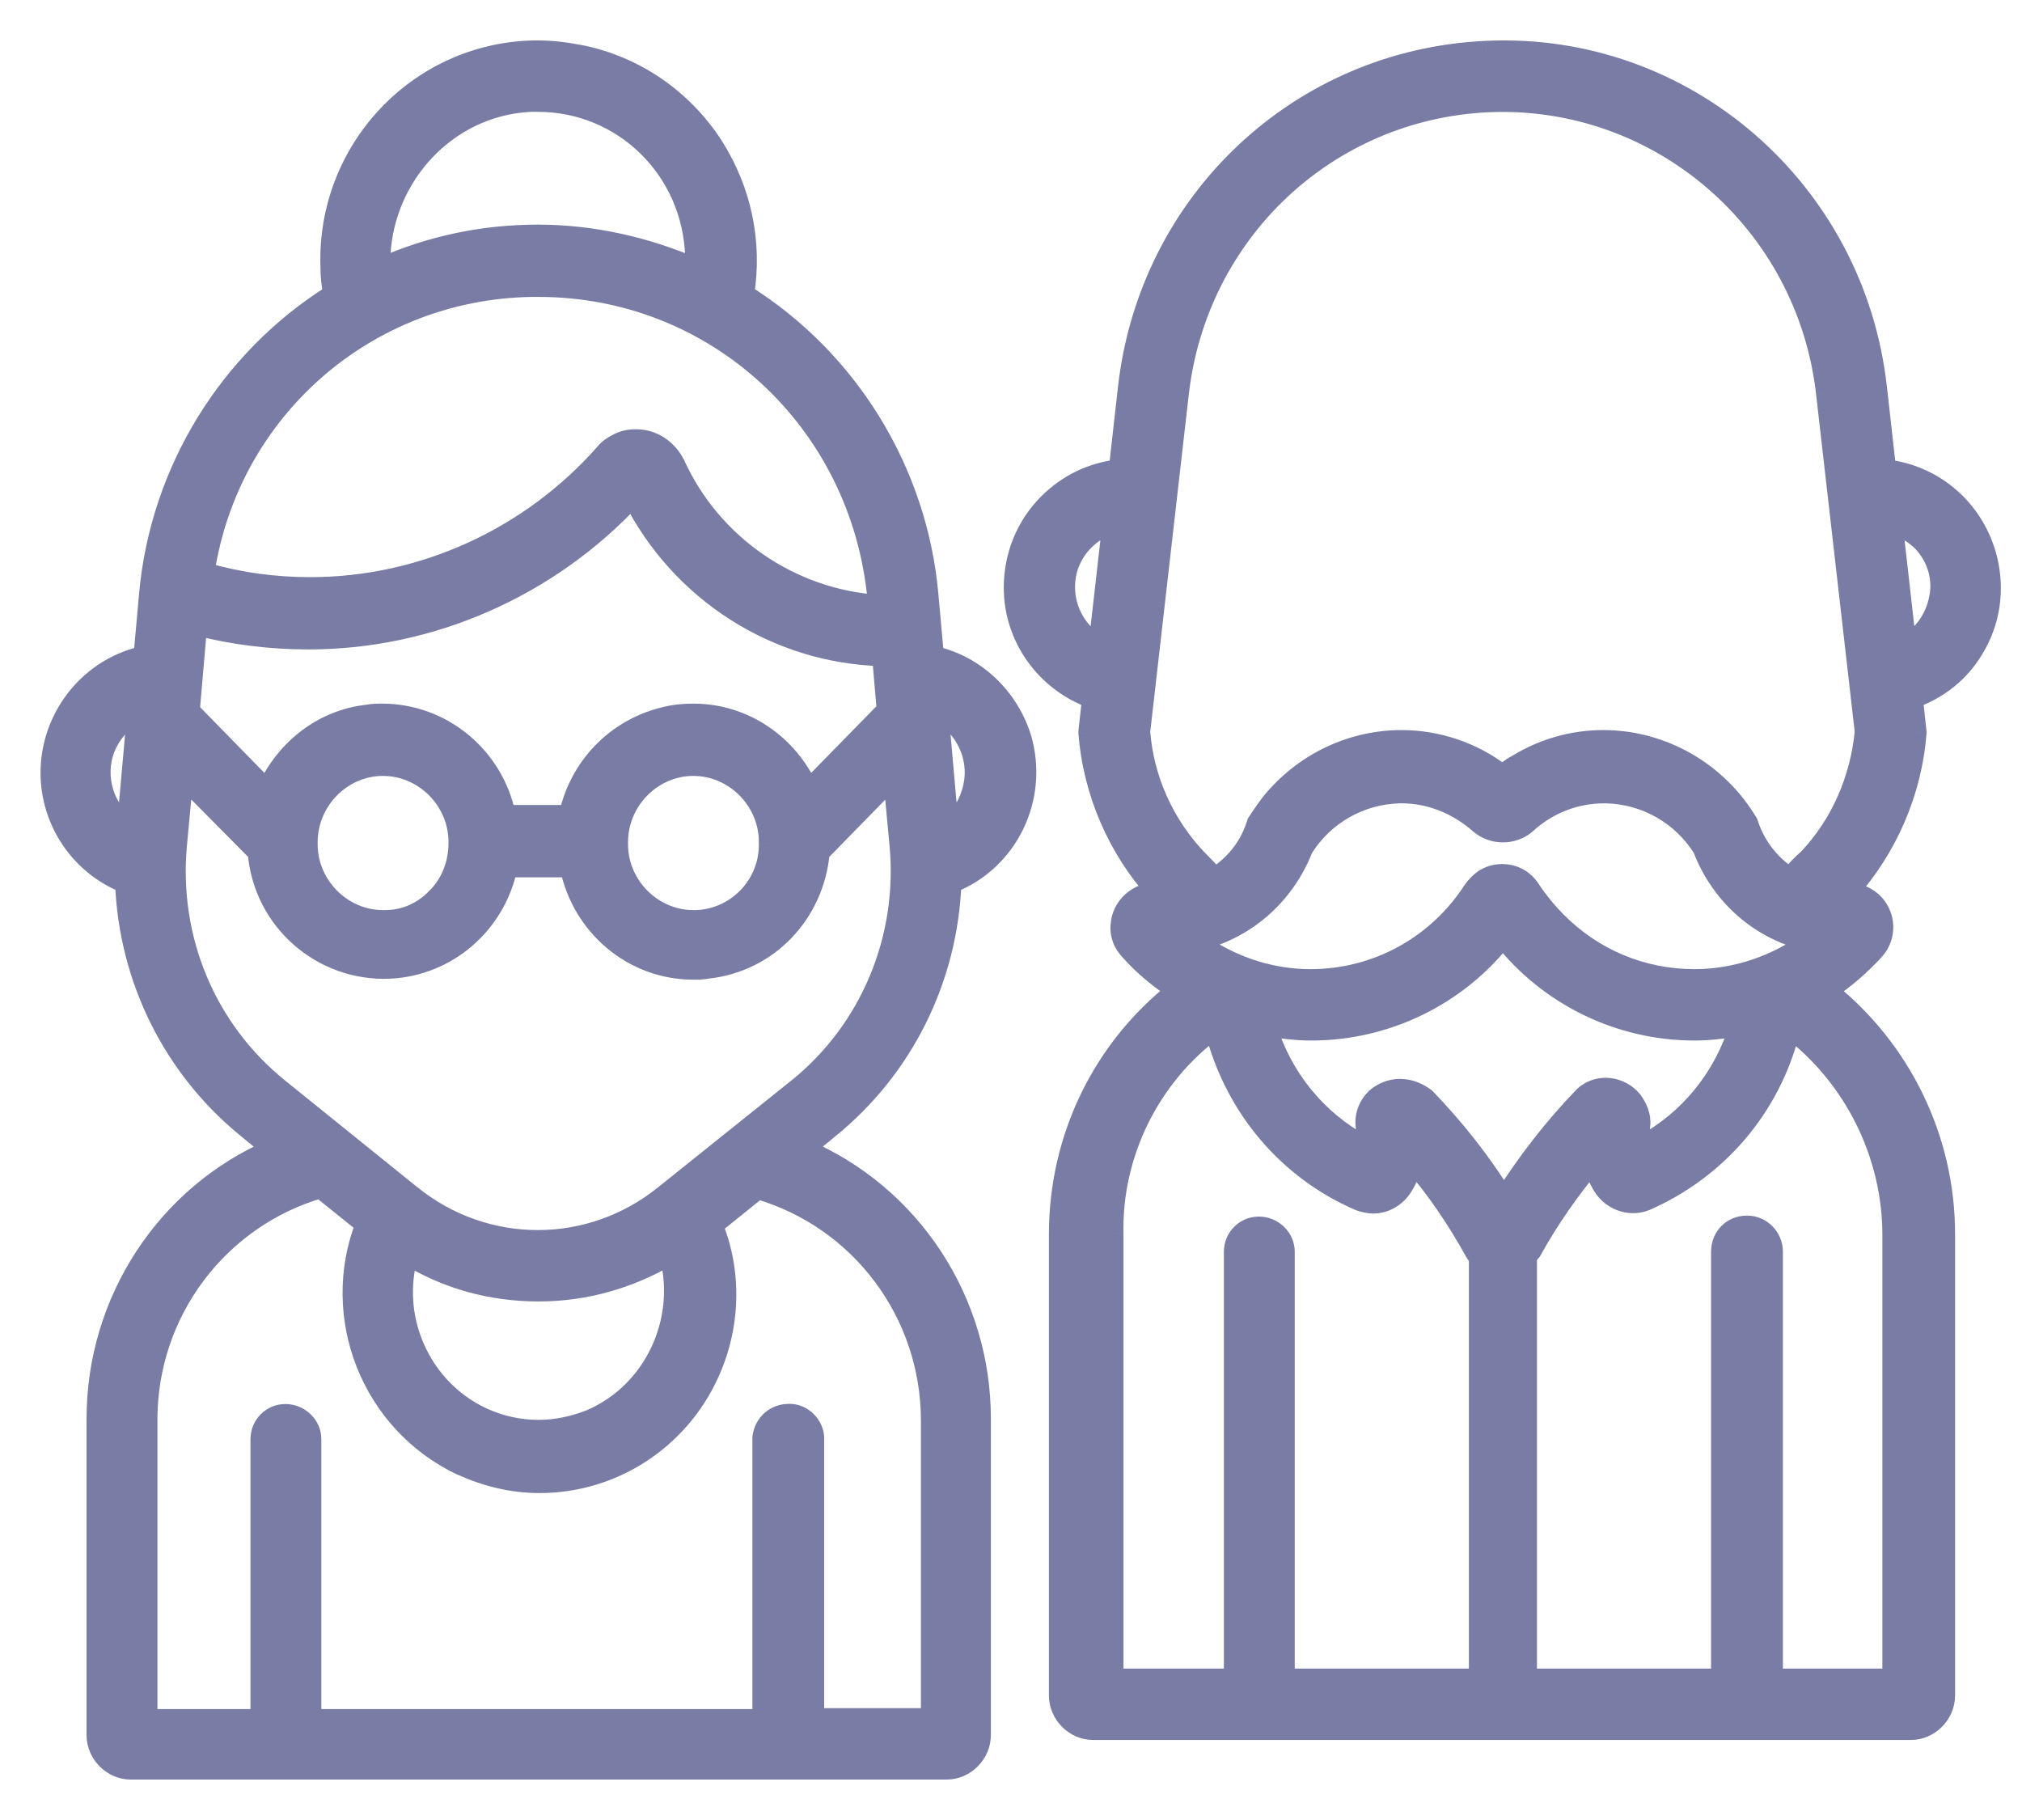 <svg width="40" height="36" viewBox="0 0 40 36" fill="none" xmlns="http://www.w3.org/2000/svg">
<path fill-rule="evenodd" clip-rule="evenodd" d="M14.72 5.82C16.778 7.108 18.145 9.316 18.363 11.763L18.473 12.977C19.293 13.161 19.948 13.787 20.203 14.596C20.55 15.774 19.948 17.025 18.819 17.466C18.746 19.361 17.872 21.128 16.396 22.324L15.904 22.728C18.017 23.63 19.402 25.727 19.402 28.064V34.319C19.402 34.687 19.092 35 18.728 35H2.586C2.221 35 1.912 34.687 1.912 34.319V28.064C1.912 25.727 3.296 23.63 5.392 22.728L4.9 22.324C3.424 21.128 2.549 19.361 2.477 17.466C1.693 17.154 1.128 16.436 1.019 15.572C0.873 14.357 1.675 13.235 2.841 12.977L2.95 11.763C3.169 9.316 4.535 7.108 6.594 5.82C6.558 5.636 6.539 5.452 6.539 5.268C6.466 2.969 8.27 1.055 10.547 1H10.657C10.93 1 11.203 1.037 11.495 1.092C12.57 1.313 13.499 1.957 14.1 2.877C14.665 3.76 14.884 4.79 14.72 5.82ZM2.713 14.1C2.422 14.247 2.203 14.486 2.076 14.799C1.857 15.369 2.058 15.995 2.513 16.344L2.713 14.1ZM16.104 33.988H18.382H18.418V28.101C18.418 25.966 17.015 24.108 14.993 23.52L14.1 24.237C14.483 25.175 14.446 26.242 14.027 27.162C13.426 28.487 12.114 29.333 10.675 29.333C10.129 29.333 9.618 29.205 9.126 28.984C7.341 28.137 6.521 26.04 7.232 24.219L6.339 23.501C4.317 24.09 2.914 25.948 2.914 28.082V34.007H5.155V28.469C5.155 28.193 5.373 27.972 5.647 27.972C5.92 27.972 6.157 28.193 6.157 28.469V34.007H15.084V28.45C15.102 28.193 15.303 27.99 15.558 27.972C15.831 27.935 16.086 28.156 16.104 28.432V28.45V33.988ZM10.657 28.285C11.003 28.285 11.349 28.211 11.677 28.082C12.934 27.549 13.59 26.132 13.244 24.826C12.46 25.286 11.586 25.543 10.657 25.543C9.728 25.543 8.853 25.304 8.07 24.826C7.906 25.415 7.942 26.04 8.179 26.61C8.598 27.622 9.564 28.285 10.657 28.285ZM10.639 24.531C11.55 24.531 12.424 24.219 13.135 23.648L15.776 21.532C17.216 20.373 17.963 18.57 17.799 16.731L17.671 15.369L16.214 16.859C16.104 18.074 15.193 19.03 13.991 19.159C13.9 19.177 13.809 19.177 13.718 19.177C12.515 19.177 11.513 18.313 11.276 17.154H10.037C9.801 18.276 8.853 19.104 7.705 19.159C6.357 19.214 5.209 18.202 5.1 16.859L3.624 15.369L3.497 16.731C3.333 18.589 4.08 20.373 5.519 21.532L8.143 23.648C8.853 24.219 9.728 24.531 10.639 24.531ZM10.547 2.012C10.42 2.012 10.274 2.03 10.147 2.049C8.58 2.306 7.469 3.741 7.523 5.305C8.507 4.864 9.564 4.643 10.639 4.643C11.713 4.643 12.77 4.882 13.754 5.305V5.066C13.699 3.355 12.333 2.012 10.639 2.012H10.547ZM10.657 5.673H10.511C7.25 5.728 4.535 8.102 4.043 11.322C4.736 11.524 5.428 11.616 6.139 11.616C8.361 11.616 10.493 10.641 11.969 8.966C12.041 8.874 12.133 8.819 12.242 8.764C12.351 8.709 12.46 8.691 12.588 8.691C12.916 8.691 13.207 8.893 13.353 9.187C14.082 10.788 15.649 11.855 17.38 11.965L17.361 11.855C17.033 8.323 14.155 5.673 10.657 5.673ZM17.452 12.977C15.357 12.922 13.463 11.708 12.515 9.831C10.857 11.616 8.525 12.646 6.102 12.646C5.355 12.646 4.608 12.554 3.898 12.37L3.752 14.063L5.282 15.627C5.647 14.817 6.394 14.228 7.286 14.136C7.377 14.118 7.469 14.118 7.56 14.118C8.744 14.118 9.764 14.964 10.001 16.123H11.258C11.458 15.185 12.169 14.431 13.116 14.192C13.317 14.136 13.517 14.118 13.718 14.118C14.72 14.118 15.594 14.725 15.995 15.627L17.544 14.044L17.452 12.977ZM7.541 15.148C6.74 15.167 6.084 15.847 6.084 16.657V16.731C6.102 17.54 6.776 18.202 7.578 18.202H7.614C8.015 18.202 8.379 18.037 8.653 17.742C8.926 17.466 9.072 17.08 9.072 16.675V16.62C9.054 15.811 8.379 15.148 7.578 15.148H7.541ZM13.681 15.148C12.88 15.167 12.224 15.847 12.224 16.657V16.731C12.242 17.54 12.916 18.202 13.718 18.202H13.754C14.574 18.184 15.23 17.503 15.211 16.675V16.62C15.193 15.811 14.519 15.148 13.718 15.148H13.681ZM18.764 16.344C19.019 16.16 19.183 15.884 19.256 15.553C19.384 14.946 19.074 14.357 18.564 14.081L18.764 16.344ZM37.31 9.287C38.276 9.398 39.078 10.097 39.314 11.072C39.46 11.679 39.369 12.305 39.041 12.838C38.768 13.298 38.349 13.63 37.839 13.813L37.912 14.476V14.494C37.821 15.672 37.329 16.794 36.545 17.659H36.582C36.746 17.659 36.91 17.732 37.037 17.843C37.31 18.1 37.329 18.523 37.074 18.799C36.8 19.094 36.49 19.37 36.144 19.59C37.602 20.75 38.476 22.516 38.476 24.411V33.536C38.476 33.904 38.167 34.217 37.802 34.217H21.624C21.26 34.217 20.95 33.904 20.95 33.536V24.411C20.95 22.516 21.806 20.75 23.282 19.59C22.954 19.37 22.626 19.112 22.353 18.799C22.225 18.671 22.152 18.487 22.171 18.303C22.189 17.935 22.517 17.64 22.881 17.659H22.899C22.116 16.794 21.624 15.672 21.533 14.494V14.476L21.606 13.813C20.695 13.482 20.057 12.618 20.057 11.624C20.057 10.998 20.294 10.41 20.731 9.968C21.114 9.582 21.606 9.343 22.134 9.287L22.316 7.668C22.735 3.97 25.723 1.174 29.403 1.008C33.32 0.824 36.691 3.75 37.128 7.668L37.31 9.287ZM37.438 10.355L37.711 12.765C38.094 12.544 38.349 12.139 38.385 11.661C38.404 11.311 38.276 10.98 38.039 10.723C37.875 10.557 37.657 10.428 37.438 10.355ZM27.217 21.725C27.345 21.614 27.509 21.541 27.691 21.541C27.891 21.541 28.055 21.614 28.201 21.725C28.784 22.332 29.312 22.994 29.75 23.712C30.205 22.994 30.715 22.332 31.298 21.725C31.426 21.578 31.626 21.504 31.826 21.522C32.009 21.541 32.173 21.633 32.282 21.762C32.391 21.909 32.464 22.074 32.446 22.258C32.428 22.405 32.446 22.534 32.482 22.663C33.411 22.166 34.104 21.32 34.414 20.29C34.122 20.345 33.812 20.382 33.521 20.382C32.045 20.382 30.642 19.701 29.731 18.542C28.82 19.701 27.418 20.382 25.942 20.382C25.65 20.382 25.341 20.345 25.049 20.29C25.359 21.32 26.051 22.166 26.98 22.663C27.017 22.534 27.035 22.387 27.017 22.258C26.998 22.056 27.071 21.872 27.217 21.725ZM24.029 20.382V20.345C22.753 21.283 21.988 22.81 22.025 24.411V33.205H24.411V24.76C24.411 24.484 24.63 24.264 24.903 24.264C25.177 24.264 25.413 24.484 25.413 24.76V33.205H29.258V24.852C29.221 24.834 29.185 24.779 29.167 24.742C28.82 24.116 28.42 23.528 27.964 22.994C27.91 23.16 27.837 23.325 27.745 23.473C27.618 23.675 27.399 23.804 27.163 23.804C27.09 23.804 27.017 23.785 26.944 23.767L26.889 23.748C25.486 23.141 24.448 21.927 24.047 20.418L24.029 20.382ZM35.069 33.205H37.438V24.429C37.438 22.829 36.673 21.302 35.416 20.345V20.382L35.397 20.418C35.015 21.909 33.976 23.123 32.555 23.748L32.501 23.767C32.209 23.859 31.881 23.73 31.717 23.473C31.626 23.325 31.553 23.16 31.499 22.994C31.043 23.546 30.642 24.116 30.296 24.742C30.278 24.76 30.264 24.779 30.251 24.797C30.237 24.816 30.223 24.834 30.205 24.852V33.205H34.049V24.76C34.049 24.466 34.268 24.245 34.559 24.245C34.851 24.245 35.069 24.484 35.069 24.76V33.205ZM30.788 18.229C31.517 18.965 32.482 19.37 33.521 19.37C34.341 19.37 35.142 19.094 35.798 18.615C34.851 18.413 34.049 17.732 33.685 16.776C33.266 16.113 32.555 15.709 31.772 15.69H31.735C31.152 15.69 30.606 15.911 30.187 16.297C29.932 16.518 29.531 16.518 29.276 16.297C28.839 15.911 28.292 15.69 27.727 15.69H27.691C26.907 15.709 26.197 16.113 25.778 16.776C25.413 17.714 24.63 18.395 23.665 18.615C23.692 18.634 23.724 18.657 23.756 18.68C23.787 18.703 23.819 18.726 23.847 18.744C24.466 19.149 25.195 19.37 25.924 19.37C27.235 19.37 28.438 18.707 29.148 17.604C29.203 17.53 29.276 17.456 29.349 17.401C29.458 17.328 29.586 17.291 29.713 17.291C29.95 17.291 30.15 17.401 30.278 17.604C30.424 17.824 30.606 18.045 30.788 18.229ZM36.126 7.779C35.744 4.394 32.828 1.873 29.44 2.02C26.252 2.167 23.683 4.596 23.318 7.779L22.553 14.476C22.626 15.414 23.027 16.297 23.665 16.978L23.665 16.978C23.792 17.107 23.919 17.235 24.029 17.364C24.411 17.125 24.703 16.776 24.849 16.334L24.867 16.279C24.976 16.113 25.085 15.948 25.213 15.8C25.851 15.065 26.762 14.641 27.727 14.641C28.438 14.641 29.148 14.881 29.713 15.322C29.745 15.301 29.775 15.279 29.805 15.258C29.877 15.207 29.945 15.159 30.023 15.12C30.533 14.807 31.116 14.641 31.717 14.641C32.883 14.641 33.976 15.267 34.578 16.279L34.596 16.334C34.742 16.757 35.033 17.125 35.416 17.364C35.525 17.217 35.653 17.088 35.78 16.978C36.418 16.297 36.8 15.414 36.891 14.476L36.126 7.779ZM21.733 12.765L22.006 10.355C21.587 10.483 21.241 10.815 21.114 11.256C20.95 11.863 21.223 12.47 21.733 12.765Z" fill="#797CA4"/>
<path d="M18.363 11.763L18.164 11.781L18.164 11.781L18.363 11.763ZM14.72 5.82L14.522 5.789L14.501 5.92L14.614 5.99L14.72 5.82ZM18.473 12.977L18.273 12.995L18.287 13.14L18.429 13.172L18.473 12.977ZM20.203 14.596L20.395 14.54L20.394 14.536L20.203 14.596ZM18.819 17.466L18.746 17.28L18.624 17.328L18.619 17.459L18.819 17.466ZM16.396 22.324L16.27 22.168L16.269 22.169L16.396 22.324ZM15.904 22.728L15.777 22.574L15.523 22.783L15.825 22.912L15.904 22.728ZM5.392 22.728L5.471 22.912L5.772 22.782L5.519 22.574L5.392 22.728ZM4.9 22.324L5.027 22.169L5.026 22.168L4.9 22.324ZM2.477 17.466L2.676 17.459L2.671 17.329L2.551 17.281L2.477 17.466ZM1.019 15.572L0.82 15.595L0.821 15.597L1.019 15.572ZM2.841 12.977L2.884 13.173L3.027 13.141L3.04 12.995L2.841 12.977ZM2.95 11.763L3.149 11.781L3.149 11.781L2.95 11.763ZM6.594 5.82L6.7 5.99L6.817 5.917L6.79 5.782L6.594 5.82ZM6.539 5.268H6.739L6.739 5.262L6.539 5.268ZM10.547 1V0.8L10.543 0.8L10.547 1ZM11.495 1.092L11.535 0.896L11.532 0.896L11.495 1.092ZM14.1 2.877L14.269 2.769L14.268 2.767L14.1 2.877ZM2.076 14.799L1.891 14.723L1.889 14.727L2.076 14.799ZM2.713 14.1L2.913 14.117L2.945 13.759L2.623 13.921L2.713 14.1ZM2.513 16.344L2.391 16.503L2.68 16.724L2.712 16.362L2.513 16.344ZM16.104 33.988H15.904V34.188H16.104V33.988ZM18.418 33.988V34.188H18.618V33.988H18.418ZM14.993 23.52L15.049 23.328L14.949 23.298L14.868 23.364L14.993 23.52ZM14.1 24.237L13.975 24.081L13.859 24.174L13.915 24.313L14.1 24.237ZM14.027 27.162L13.845 27.079L13.845 27.08L14.027 27.162ZM9.126 28.984L9.041 29.165L9.045 29.166L9.126 28.984ZM7.232 24.219L7.418 24.291L7.471 24.155L7.357 24.063L7.232 24.219ZM6.339 23.501L6.464 23.345L6.383 23.28L6.283 23.309L6.339 23.501ZM2.914 34.007H2.714V34.206H2.914V34.007ZM5.155 34.007V34.206H5.355V34.007H5.155ZM6.157 34.007H5.957V34.206H6.157V34.007ZM15.084 34.007V34.206H15.284V34.007H15.084ZM15.084 28.45L14.884 28.436V28.45H15.084ZM15.558 27.972L15.572 28.172L15.584 28.17L15.558 27.972ZM16.104 28.432H16.305L16.304 28.419L16.104 28.432ZM11.677 28.082L11.75 28.268L11.755 28.266L11.677 28.082ZM13.244 24.826L13.437 24.775L13.37 24.52L13.143 24.653L13.244 24.826ZM8.07 24.826L8.174 24.655L7.948 24.517L7.877 24.772L8.07 24.826ZM8.179 26.61L8.364 26.534L8.364 26.534L8.179 26.61ZM13.135 23.648L13.01 23.492L13.009 23.492L13.135 23.648ZM15.776 21.532L15.901 21.689L15.902 21.688L15.776 21.532ZM17.799 16.731L17.998 16.713L17.998 16.712L17.799 16.731ZM17.671 15.369L17.87 15.35L17.83 14.921L17.528 15.229L17.671 15.369ZM16.214 16.859L16.071 16.72L16.021 16.77L16.014 16.841L16.214 16.859ZM13.991 19.159L13.97 18.96L13.96 18.961L13.951 18.963L13.991 19.159ZM11.276 17.154L11.472 17.114L11.44 16.954H11.276V17.154ZM10.037 17.154V16.954H9.875L9.842 17.112L10.037 17.154ZM7.705 19.159L7.714 19.359L7.715 19.359L7.705 19.159ZM5.1 16.859L5.299 16.843L5.293 16.77L5.242 16.719L5.1 16.859ZM3.624 15.369L3.766 15.228L3.465 14.924L3.425 15.35L3.624 15.369ZM3.497 16.731L3.298 16.712L3.298 16.713L3.497 16.731ZM5.519 21.532L5.645 21.377L5.645 21.377L5.519 21.532ZM8.143 23.648L8.017 23.804L8.017 23.804L8.143 23.648ZM10.147 2.049L10.118 1.851L10.114 1.851L10.147 2.049ZM7.523 5.305L7.323 5.312L7.334 5.609L7.605 5.488L7.523 5.305ZM13.754 5.305L13.675 5.489L13.954 5.609V5.305H13.754ZM13.754 5.066H13.954L13.954 5.06L13.754 5.066ZM10.511 5.673V5.473L10.508 5.473L10.511 5.673ZM4.043 11.322L3.846 11.291L3.819 11.464L3.987 11.513L4.043 11.322ZM11.969 8.966L12.119 9.099L12.125 9.091L11.969 8.966ZM12.242 8.764L12.332 8.943V8.943L12.242 8.764ZM13.353 9.187L13.535 9.104L13.532 9.099L13.353 9.187ZM17.38 11.965L17.367 12.165L17.618 12.181L17.577 11.933L17.38 11.965ZM17.361 11.855L17.162 11.873L17.163 11.881L17.164 11.888L17.361 11.855ZM12.515 9.831L12.694 9.741L12.564 9.485L12.369 9.695L12.515 9.831ZM17.452 12.977L17.652 12.96L17.637 12.782L17.458 12.777L17.452 12.977ZM3.898 12.37L3.948 12.177L3.719 12.117L3.698 12.353L3.898 12.37ZM3.752 14.063L3.553 14.046L3.545 14.137L3.609 14.203L3.752 14.063ZM5.282 15.627L5.139 15.767L5.344 15.976L5.465 15.709L5.282 15.627ZM7.286 14.136L7.307 14.335L7.316 14.334L7.326 14.332L7.286 14.136ZM10.001 16.123L9.805 16.163L9.838 16.323H10.001V16.123ZM11.258 16.123V16.323H11.42L11.454 16.165L11.258 16.123ZM13.116 14.192L13.165 14.386L13.169 14.384L13.116 14.192ZM15.995 15.627L15.812 15.708L15.932 15.977L16.138 15.767L15.995 15.627ZM17.544 14.044L17.686 14.184L17.751 14.119L17.743 14.027L17.544 14.044ZM7.541 15.148V14.948L7.537 14.948L7.541 15.148ZM6.084 16.731H5.884L5.884 16.735L6.084 16.731ZM8.653 17.742L8.511 17.602L8.506 17.606L8.653 17.742ZM9.072 16.62H9.272L9.272 16.616L9.072 16.62ZM13.681 15.148V14.948L13.677 14.948L13.681 15.148ZM12.224 16.731H12.024L12.024 16.735L12.224 16.731ZM13.754 18.202V18.402L13.758 18.402L13.754 18.202ZM15.211 16.675H15.011L15.012 16.68L15.211 16.675ZM15.211 16.62H15.412L15.412 16.616L15.211 16.62ZM19.256 15.553L19.451 15.596L19.452 15.594L19.256 15.553ZM18.764 16.344L18.565 16.362L18.596 16.712L18.881 16.506L18.764 16.344ZM18.564 14.081L18.659 13.905L18.332 13.728L18.365 14.099L18.564 14.081ZM39.314 11.072L39.509 11.025L39.509 11.025L39.314 11.072ZM37.31 9.287L37.112 9.31L37.129 9.468L37.288 9.486L37.31 9.287ZM39.041 12.838L38.871 12.734L38.869 12.736L39.041 12.838ZM37.839 13.813L37.771 13.625L37.623 13.679L37.64 13.835L37.839 13.813ZM37.912 14.476H38.112V14.465L38.11 14.454L37.912 14.476ZM37.912 14.494L38.111 14.51L38.112 14.502V14.494H37.912ZM36.545 17.659L36.397 17.524L36.094 17.859H36.545V17.659ZM37.037 17.843L37.174 17.697L37.168 17.692L37.037 17.843ZM37.074 18.799L37.22 18.936L37.22 18.935L37.074 18.799ZM36.144 19.59L36.037 19.422L35.8 19.573L36.02 19.747L36.144 19.59ZM23.282 19.59L23.405 19.748L23.622 19.578L23.394 19.425L23.282 19.59ZM22.353 18.799L22.504 18.668L22.495 18.659L22.353 18.799ZM22.171 18.303L22.37 18.322L22.37 18.312L22.171 18.303ZM22.881 17.659L22.871 17.859H22.881V17.659ZM22.899 17.659V17.859H23.35L23.047 17.524L22.899 17.659ZM21.533 14.494H21.333V14.502L21.334 14.51L21.533 14.494ZM21.533 14.476L21.334 14.454L21.333 14.465V14.476H21.533ZM21.606 13.813L21.805 13.835L21.822 13.679L21.674 13.626L21.606 13.813ZM20.731 9.968L20.589 9.827L20.731 9.968ZM22.134 9.287L22.155 9.486L22.315 9.47L22.333 9.31L22.134 9.287ZM22.316 7.668L22.117 7.646L22.117 7.646L22.316 7.668ZM29.403 1.008L29.412 1.208L29.413 1.208L29.403 1.008ZM37.128 7.668L36.929 7.691L36.929 7.691L37.128 7.668ZM37.711 12.765L37.513 12.787L37.547 13.091L37.811 12.938L37.711 12.765ZM37.438 10.355L37.502 10.165L37.204 10.065L37.239 10.377L37.438 10.355ZM38.385 11.661L38.585 11.676L38.585 11.671L38.385 11.661ZM38.039 10.723L38.187 10.587L38.181 10.582L38.039 10.723ZM27.217 21.725L27.086 21.573L27.08 21.578L27.075 21.584L27.217 21.725ZM28.201 21.725L28.345 21.586L28.334 21.575L28.322 21.565L28.201 21.725ZM29.75 23.712L29.579 23.816L29.746 24.09L29.918 23.819L29.75 23.712ZM31.298 21.725L31.443 21.863L31.449 21.856L31.298 21.725ZM31.826 21.522L31.847 21.323L31.845 21.323L31.826 21.522ZM32.282 21.762L32.443 21.642L32.434 21.632L32.282 21.762ZM32.446 22.258L32.645 22.283L32.645 22.278L32.446 22.258ZM32.482 22.663L32.29 22.718L32.358 22.956L32.577 22.839L32.482 22.663ZM34.414 20.29L34.605 20.347L34.7 20.032L34.376 20.093L34.414 20.29ZM29.731 18.542L29.889 18.418L29.731 18.218L29.574 18.418L29.731 18.542ZM25.049 20.29L25.086 20.093L24.763 20.032L24.858 20.347L25.049 20.29ZM26.98 22.663L26.886 22.839L27.105 22.956L27.173 22.718L26.98 22.663ZM27.017 22.258L26.817 22.276L26.819 22.286L27.017 22.258ZM24.029 20.345H24.229V19.949L23.91 20.184L24.029 20.345ZM24.029 20.382H23.829V20.428L23.85 20.47L24.029 20.382ZM22.025 24.411H22.225L22.225 24.406L22.025 24.411ZM22.025 33.205H21.825V33.405H22.025V33.205ZM24.411 33.205V33.405H24.611V33.205H24.411ZM25.413 33.205H25.213V33.405H25.413V33.205ZM29.258 33.205V33.405H29.458V33.205H29.258ZM29.258 24.852H29.458V24.729L29.348 24.674L29.258 24.852ZM29.167 24.742L29.346 24.653L29.341 24.645L29.167 24.742ZM27.964 22.994L28.116 22.864L27.886 22.594L27.774 22.931L27.964 22.994ZM27.745 23.473L27.915 23.579L27.916 23.578L27.745 23.473ZM26.944 23.767L26.88 23.956L26.887 23.959L26.895 23.961L26.944 23.767ZM26.889 23.748L26.81 23.932L26.817 23.935L26.825 23.938L26.889 23.748ZM24.047 20.418L24.24 20.367L24.235 20.348L24.226 20.33L24.047 20.418ZM37.438 33.205V33.405H37.638V33.205H37.438ZM35.069 33.205H34.87V33.405H35.069V33.205ZM35.416 20.345L35.537 20.186L35.216 19.941V20.345H35.416ZM35.416 20.382L35.595 20.47L35.616 20.428V20.382H35.416ZM35.397 20.418L35.218 20.33L35.209 20.348L35.204 20.369L35.397 20.418ZM32.555 23.748L32.619 23.938L32.628 23.935L32.636 23.932L32.555 23.748ZM32.501 23.767L32.561 23.958L32.564 23.956L32.501 23.767ZM31.717 23.473L31.547 23.578L31.549 23.58L31.717 23.473ZM31.499 22.994L31.689 22.931L31.575 22.587L31.344 22.867L31.499 22.994ZM30.296 24.742L30.438 24.883L30.458 24.863L30.471 24.839L30.296 24.742ZM30.205 24.852L30.063 24.712L30.005 24.77V24.852H30.205ZM30.205 33.205H30.005V33.405H30.205V33.205ZM34.049 33.205V33.405H34.249V33.205H34.049ZM30.788 18.229L30.646 18.37L30.788 18.229ZM35.798 18.615L35.916 18.777L36.278 18.513L35.84 18.42L35.798 18.615ZM33.685 16.776L33.872 16.704L33.865 16.686L33.854 16.669L33.685 16.776ZM31.772 15.69L31.776 15.49H31.772V15.69ZM30.187 16.297L30.318 16.448L30.322 16.444L30.187 16.297ZM29.276 16.297L29.143 16.447L29.145 16.448L29.276 16.297ZM27.691 15.69V15.49L27.686 15.49L27.691 15.69ZM25.778 16.776L25.609 16.669L25.598 16.685L25.591 16.703L25.778 16.776ZM23.665 18.615L23.62 18.42L23.17 18.523L23.553 18.781L23.665 18.615ZM23.756 18.68L23.639 18.842L23.639 18.842L23.756 18.68ZM23.847 18.744L23.735 18.91L23.737 18.912L23.847 18.744ZM29.148 17.604L28.987 17.484L28.98 17.495L29.148 17.604ZM29.349 17.401L29.237 17.235L29.228 17.242L29.349 17.401ZM30.278 17.604L30.109 17.71L30.111 17.714L30.278 17.604ZM29.44 2.02L29.431 1.82L29.431 1.82L29.44 2.02ZM36.126 7.779L35.927 7.801L35.927 7.802L36.126 7.779ZM23.318 7.779L23.12 7.756L23.12 7.756L23.318 7.779ZM22.553 14.476L22.354 14.453L22.352 14.472L22.354 14.491L22.553 14.476ZM23.665 16.978L23.817 16.848L23.81 16.841L23.665 16.978ZM23.665 16.978L23.513 17.108L23.517 17.114L23.522 17.119L23.665 16.978ZM24.029 17.364L23.876 17.494L23.988 17.626L24.135 17.534L24.029 17.364ZM24.849 16.334L24.659 16.271L24.659 16.271L24.849 16.334ZM24.867 16.279L24.7 16.169L24.685 16.191L24.677 16.216L24.867 16.279ZM25.213 15.8L25.364 15.931H25.364L25.213 15.8ZM29.713 15.322L29.59 15.48L29.704 15.569L29.825 15.488L29.713 15.322ZM29.805 15.258L29.689 15.095L29.689 15.095L29.805 15.258ZM30.023 15.12L30.113 15.298L30.12 15.294L30.127 15.29L30.023 15.12ZM34.578 16.279L34.767 16.216L34.761 16.195L34.749 16.177L34.578 16.279ZM34.596 16.334L34.406 16.397L34.407 16.399L34.596 16.334ZM35.416 17.364L35.31 17.534L35.466 17.632L35.576 17.484L35.416 17.364ZM35.78 16.978L35.911 17.129L35.919 17.122L35.926 17.115L35.78 16.978ZM36.891 14.476L37.09 14.495L37.092 14.474L37.09 14.453L36.891 14.476ZM22.006 10.355L22.205 10.377L22.24 10.074L21.948 10.163L22.006 10.355ZM21.733 12.765L21.633 12.938L21.898 13.091L21.932 12.787L21.733 12.765ZM21.114 11.256L20.922 11.201L20.921 11.204L21.114 11.256ZM18.563 11.745C18.338 9.236 16.937 6.972 14.826 5.651L14.614 5.99C16.619 7.245 17.951 9.396 18.164 11.781L18.563 11.745ZM18.672 12.959L18.563 11.745L18.164 11.781L18.273 12.995L18.672 12.959ZM20.394 14.536C20.119 13.662 19.409 12.982 18.517 12.782L18.429 13.172C19.176 13.34 19.778 13.912 20.013 14.656L20.394 14.536ZM18.892 17.653C20.12 17.172 20.77 15.815 20.395 14.54L20.012 14.653C20.329 15.733 19.777 16.877 18.746 17.28L18.892 17.653ZM16.522 22.479C18.043 21.247 18.944 19.426 19.019 17.474L18.619 17.459C18.548 19.297 17.7 21.009 16.27 22.168L16.522 22.479ZM16.031 22.883L16.523 22.478L16.269 22.169L15.777 22.574L16.031 22.883ZM19.602 28.064C19.602 25.648 18.17 23.478 15.982 22.544L15.825 22.912C17.864 23.782 19.202 25.807 19.202 28.064H19.602ZM19.602 34.319V28.064H19.202V34.319H19.602ZM18.728 35.2C19.204 35.2 19.602 34.796 19.602 34.319H19.202C19.202 34.579 18.98 34.8 18.728 34.8V35.2ZM2.586 35.2H18.728V34.8H2.586V35.2ZM1.712 34.319C1.712 34.796 2.109 35.2 2.586 35.2V34.8C2.334 34.8 2.112 34.579 2.112 34.319H1.712ZM1.712 28.064V34.319H2.112V28.064H1.712ZM5.313 22.545C3.143 23.478 1.712 25.648 1.712 28.064H2.112C2.112 25.806 3.45 23.782 5.471 22.912L5.313 22.545ZM4.773 22.478L5.264 22.883L5.519 22.574L5.027 22.169L4.773 22.478ZM2.277 17.474C2.352 19.426 3.253 21.247 4.774 22.479L5.026 22.168C3.595 21.009 2.747 19.297 2.676 17.459L2.277 17.474ZM0.821 15.597C0.939 16.534 1.552 17.312 2.402 17.652L2.551 17.281C1.835 16.995 1.318 16.339 1.217 15.546L0.821 15.597ZM2.798 12.782C1.531 13.062 0.663 14.28 0.82 15.595L1.218 15.548C1.084 14.435 1.819 13.408 2.884 13.173L2.798 12.782ZM2.751 11.745L2.642 12.959L3.04 12.995L3.149 11.781L2.751 11.745ZM6.488 5.651C4.376 6.972 2.975 9.236 2.751 11.745L3.149 11.781C3.362 9.396 4.694 7.245 6.7 5.99L6.488 5.651ZM6.339 5.268C6.339 5.466 6.359 5.663 6.398 5.859L6.79 5.782C6.756 5.61 6.739 5.439 6.739 5.268H6.339ZM10.543 0.8C8.153 0.858 6.263 2.865 6.339 5.275L6.739 5.262C6.67 3.072 8.387 1.252 10.552 1.2L10.543 0.8ZM10.657 0.8H10.547V1.2H10.657V0.8ZM11.532 0.896C11.235 0.839 10.948 0.8 10.657 0.8V1.2C10.912 1.2 11.172 1.234 11.458 1.289L11.532 0.896ZM14.268 2.767C13.638 1.804 12.664 1.128 11.535 0.896L11.455 1.288C12.476 1.498 13.36 2.11 13.933 2.986L14.268 2.767ZM14.917 5.852C15.089 4.772 14.86 3.693 14.269 2.769L13.932 2.984C14.47 3.827 14.678 4.808 14.522 5.789L14.917 5.852ZM2.261 14.874C2.371 14.605 2.557 14.403 2.804 14.278L2.623 13.921C2.287 14.091 2.036 14.367 1.891 14.723L2.261 14.874ZM2.635 16.186C2.247 15.888 2.077 15.355 2.262 14.87L1.889 14.727C1.637 15.383 1.868 16.102 2.391 16.503L2.635 16.186ZM2.514 14.082L2.314 16.326L2.712 16.362L2.913 14.117L2.514 14.082ZM18.382 33.788H16.104V34.188H18.382V33.788ZM18.418 33.788H18.382V34.188H18.418V33.788ZM18.218 28.101V33.988H18.618V28.101H18.218ZM14.937 23.712C16.874 24.275 18.218 26.055 18.218 28.101H18.618C18.618 25.878 17.157 23.941 15.049 23.328L14.937 23.712ZM14.226 24.393L15.118 23.675L14.868 23.364L13.975 24.081L14.226 24.393ZM14.209 27.245C14.65 26.277 14.69 25.153 14.285 24.162L13.915 24.313C14.276 25.198 14.242 26.208 13.845 27.079L14.209 27.245ZM10.675 29.533C12.193 29.533 13.576 28.641 14.209 27.245L13.845 27.08C13.276 28.334 12.035 29.133 10.675 29.133V29.533ZM9.045 29.166C9.558 29.397 10.096 29.533 10.675 29.533V29.133C10.161 29.133 9.679 29.013 9.208 28.801L9.045 29.166ZM7.045 24.146C6.297 26.065 7.16 28.273 9.041 29.165L9.212 28.803C7.522 28.002 6.745 26.015 7.418 24.291L7.045 24.146ZM6.214 23.657L7.106 24.375L7.357 24.063L6.464 23.345L6.214 23.657ZM3.114 28.082C3.114 26.037 4.458 24.257 6.395 23.693L6.283 23.309C4.175 23.923 2.714 25.859 2.714 28.082H3.114ZM3.114 34.007V28.082H2.714V34.007H3.114ZM5.155 33.806H2.914V34.206H5.155V33.806ZM4.955 28.469V34.007H5.355V28.469H4.955ZM5.647 27.772C5.261 27.772 4.955 28.084 4.955 28.469H5.355C5.355 28.301 5.486 28.172 5.647 28.172V27.772ZM6.357 28.469C6.357 28.075 6.023 27.772 5.647 27.772V28.172C5.817 28.172 5.957 28.311 5.957 28.469H6.357ZM6.357 34.007V28.469H5.957V34.007H6.357ZM15.084 33.806H6.157V34.206H15.084V33.806ZM14.884 28.45V34.007H15.284V28.45H14.884ZM15.543 27.772C15.188 27.798 14.91 28.081 14.884 28.436L15.284 28.464C15.295 28.305 15.418 28.183 15.572 28.171L15.543 27.772ZM16.304 28.419C16.279 28.034 15.926 27.721 15.531 27.774L15.584 28.17C15.736 28.15 15.894 28.277 15.905 28.445L16.304 28.419ZM16.304 28.45V28.432H15.904V28.45H16.304ZM16.304 33.988V28.45H15.904V33.988H16.304ZM11.604 27.896C11.296 28.017 10.975 28.085 10.657 28.085V28.485C11.031 28.485 11.402 28.405 11.75 28.268L11.604 27.896ZM13.051 24.877C13.372 26.091 12.761 27.405 11.599 27.898L11.755 28.266C13.107 27.692 13.808 26.173 13.437 24.775L13.051 24.877ZM10.657 25.743C11.624 25.743 12.533 25.475 13.345 24.998L13.143 24.653C12.388 25.097 11.548 25.343 10.657 25.343V25.743ZM7.966 24.997C8.781 25.495 9.692 25.743 10.657 25.743V25.343C9.763 25.343 8.925 25.114 8.174 24.655L7.966 24.997ZM8.364 26.534C8.144 26.005 8.11 25.425 8.262 24.88L7.877 24.772C7.701 25.404 7.74 26.075 7.994 26.687L8.364 26.534ZM10.657 28.085C9.647 28.085 8.753 27.473 8.364 26.534L7.994 26.687C8.443 27.771 9.481 28.485 10.657 28.485V28.085ZM13.009 23.492C12.334 24.035 11.503 24.331 10.639 24.331V24.731C11.596 24.731 12.514 24.403 13.26 23.804L13.009 23.492ZM15.651 21.376L13.01 23.492L13.26 23.804L15.901 21.689L15.651 21.376ZM17.599 16.748C17.758 18.523 17.037 20.261 15.651 21.377L15.902 21.688C17.394 20.486 18.168 18.618 17.998 16.713L17.599 16.748ZM17.472 15.388L17.599 16.749L17.998 16.712L17.87 15.35L17.472 15.388ZM16.357 16.999L17.814 15.509L17.528 15.229L16.071 16.72L16.357 16.999ZM14.012 19.358C15.313 19.219 16.295 18.183 16.413 16.877L16.014 16.841C15.913 17.964 15.073 18.842 13.97 18.96L14.012 19.358ZM13.718 19.378C13.806 19.378 13.917 19.378 14.03 19.355L13.951 18.963C13.883 18.977 13.812 18.977 13.718 18.977V19.378ZM11.08 17.194C11.335 18.441 12.415 19.378 13.718 19.378V18.977C12.615 18.977 11.691 18.184 11.472 17.114L11.08 17.194ZM10.037 17.354H11.276V16.954H10.037V17.354ZM7.715 19.359C8.956 19.299 9.978 18.404 10.233 17.195L9.842 17.112C9.623 18.148 8.75 18.909 7.696 18.959L7.715 19.359ZM4.901 16.876C5.019 18.326 6.259 19.419 7.714 19.359L7.697 18.959C6.456 19.01 5.4 18.079 5.299 16.843L4.901 16.876ZM3.482 15.51L4.958 17L5.242 16.719L3.766 15.228L3.482 15.51ZM3.696 16.749L3.823 15.388L3.425 15.35L3.298 16.712L3.696 16.749ZM5.645 21.377C4.258 20.26 3.538 18.541 3.696 16.748L3.298 16.713C3.128 18.636 3.901 20.486 5.394 21.688L5.645 21.377ZM8.268 23.493L5.645 21.377L5.394 21.688L8.017 23.804L8.268 23.493ZM10.639 24.331C9.774 24.331 8.943 24.035 8.268 23.492L8.017 23.804C8.763 24.403 9.681 24.731 10.639 24.731V24.331ZM10.175 2.247C10.303 2.228 10.436 2.212 10.547 2.212V1.812C10.404 1.812 10.246 1.832 10.118 1.851L10.175 2.247ZM7.723 5.298C7.672 3.83 8.716 2.487 10.179 2.246L10.114 1.851C8.443 2.126 7.265 3.653 7.323 5.312L7.723 5.298ZM10.639 4.443C9.536 4.443 8.451 4.669 7.441 5.123L7.605 5.488C8.563 5.058 9.591 4.843 10.639 4.843V4.443ZM13.833 5.122C12.827 4.689 11.743 4.443 10.639 4.443V4.843C11.684 4.843 12.714 5.075 13.675 5.489L13.833 5.122ZM13.554 5.066V5.305H13.954V5.066H13.554ZM10.639 2.212C12.223 2.212 13.503 3.467 13.554 5.072L13.954 5.06C13.896 3.243 12.443 1.812 10.639 1.812V2.212ZM10.547 2.212H10.639V1.812H10.547V2.212ZM10.511 5.873H10.657V5.473H10.511V5.873ZM4.241 11.352C4.718 8.228 7.351 5.927 10.514 5.873L10.508 5.473C7.149 5.53 4.352 7.975 3.846 11.291L4.241 11.352ZM6.139 11.416C5.446 11.416 4.772 11.326 4.099 11.13L3.987 11.513C4.699 11.722 5.41 11.816 6.139 11.816V11.416ZM11.819 8.834C10.38 10.466 8.303 11.416 6.139 11.416V11.816C8.42 11.816 10.605 10.815 12.119 9.099L11.819 8.834ZM12.152 8.586C12.036 8.644 11.912 8.715 11.812 8.842L12.125 9.091C12.17 9.034 12.229 8.995 12.332 8.943L12.152 8.586ZM12.588 8.491C12.439 8.491 12.297 8.512 12.152 8.586L12.332 8.943C12.405 8.906 12.482 8.891 12.588 8.891V8.491ZM13.532 9.099C13.357 8.744 13.001 8.491 12.588 8.491V8.891C12.831 8.891 13.058 9.041 13.174 9.276L13.532 9.099ZM17.392 11.766C15.735 11.66 14.233 10.637 13.535 9.104L13.171 9.27C13.931 10.938 15.563 12.05 17.367 12.165L17.392 11.766ZM17.164 11.888L17.182 11.998L17.577 11.933L17.559 11.822L17.164 11.888ZM10.657 5.873C14.05 5.873 16.844 8.442 17.162 11.873L17.561 11.836C17.223 8.203 14.26 5.473 10.657 5.473V5.873ZM12.337 9.921C13.317 11.863 15.277 13.12 17.447 13.177L17.458 12.777C15.437 12.724 13.608 11.553 12.694 9.741L12.337 9.921ZM6.102 12.846C8.582 12.846 10.966 11.792 12.662 9.967L12.369 9.695C10.748 11.44 8.469 12.446 6.102 12.446V12.846ZM3.847 12.564C4.575 12.752 5.339 12.846 6.102 12.846V12.446C5.371 12.446 4.641 12.356 3.948 12.177L3.847 12.564ZM3.951 14.08L4.097 12.387L3.698 12.353L3.553 14.046L3.951 14.08ZM5.425 15.487L3.895 13.923L3.609 14.203L5.139 15.767L5.425 15.487ZM7.266 13.938C6.296 14.037 5.491 14.676 5.1 15.545L5.465 15.709C5.803 14.958 6.492 14.419 7.307 14.335L7.266 13.938ZM7.56 13.918C7.472 13.918 7.361 13.917 7.247 13.94L7.326 14.332C7.394 14.319 7.465 14.318 7.56 14.318V13.918ZM10.197 16.083C9.941 14.833 8.84 13.918 7.56 13.918V14.318C8.647 14.318 9.587 15.096 9.805 16.163L10.197 16.083ZM11.258 15.923H10.001V16.323H11.258V15.923ZM13.067 13.998C12.045 14.256 11.278 15.07 11.062 16.082L11.454 16.165C11.638 15.3 12.293 14.606 13.165 14.386L13.067 13.998ZM13.718 13.918C13.505 13.918 13.286 13.938 13.063 13.999L13.169 14.384C13.348 14.335 13.529 14.318 13.718 14.318V13.918ZM16.178 15.545C15.747 14.576 14.803 13.918 13.718 13.918V14.318C14.636 14.318 15.441 14.874 15.812 15.708L16.178 15.545ZM17.401 13.905L15.852 15.487L16.138 15.767L17.686 14.184L17.401 13.905ZM17.253 12.994L17.344 14.061L17.743 14.027L17.652 12.96L17.253 12.994ZM6.284 16.657C6.284 15.954 6.855 15.364 7.546 15.348L7.537 14.948C6.624 14.969 5.884 15.741 5.884 16.657H6.284ZM6.284 16.731V16.657H5.884V16.731H6.284ZM7.578 18.002C6.886 18.002 6.3 17.428 6.284 16.726L5.884 16.735C5.905 17.652 6.666 18.402 7.578 18.402V18.002ZM7.614 18.002H7.578V18.402H7.614V18.002ZM8.506 17.606C8.269 17.862 7.957 18.002 7.614 18.002V18.402C8.073 18.402 8.49 18.212 8.799 17.878L8.506 17.606ZM8.872 16.675C8.872 17.033 8.743 17.367 8.511 17.602L8.795 17.883C9.109 17.566 9.272 17.127 9.272 16.675H8.872ZM8.872 16.62V16.675H9.272V16.62H8.872ZM7.578 15.348C8.27 15.348 8.856 15.923 8.872 16.625L9.272 16.616C9.251 15.699 8.489 14.948 7.578 14.948V15.348ZM7.541 15.348H7.578V14.948H7.541V15.348ZM12.424 16.657C12.424 15.954 12.995 15.364 13.686 15.348L13.677 14.948C12.764 14.969 12.024 15.741 12.024 16.657H12.424ZM12.424 16.731V16.657H12.024V16.731H12.424ZM13.718 18.002C13.026 18.002 12.439 17.428 12.424 16.726L12.024 16.735C12.044 17.652 12.806 18.402 13.718 18.402V18.002ZM13.754 18.002H13.718V18.402H13.754V18.002ZM15.012 16.68C15.027 17.397 14.459 17.986 13.749 18.003L13.758 18.402C14.689 18.381 15.432 17.609 15.412 16.671L15.012 16.68ZM15.011 16.62V16.675H15.412V16.62H15.011ZM13.718 15.348C14.409 15.348 14.996 15.923 15.012 16.625L15.412 16.616C15.391 15.699 14.629 14.948 13.718 14.948V15.348ZM13.681 15.348H13.718V14.948H13.681V15.348ZM19.061 15.51C18.997 15.802 18.856 16.032 18.647 16.182L18.881 16.506C19.183 16.289 19.37 15.966 19.451 15.596L19.061 15.51ZM18.469 14.257C18.906 14.494 19.169 14.997 19.06 15.512L19.452 15.594C19.599 14.894 19.241 14.22 18.659 13.905L18.469 14.257ZM18.963 16.327L18.763 14.064L18.365 14.099L18.565 16.362L18.963 16.327ZM39.509 11.025C39.252 9.969 38.383 9.209 37.333 9.089L37.288 9.486C38.169 9.587 38.903 10.225 39.12 11.119L39.509 11.025ZM39.212 12.943C39.568 12.363 39.667 11.682 39.509 11.025L39.12 11.119C39.254 11.676 39.17 12.247 38.871 12.734L39.212 12.943ZM37.907 14.002C38.457 13.803 38.914 13.443 39.213 12.941L38.869 12.736C38.621 13.153 38.241 13.456 37.771 13.625L37.907 14.002ZM38.11 14.454L38.038 13.792L37.64 13.835L37.713 14.498L38.11 14.454ZM38.112 14.494V14.476H37.712V14.494H38.112ZM36.693 17.793C37.506 16.896 38.016 15.732 38.111 14.51L37.712 14.479C37.625 15.611 37.151 16.692 36.397 17.524L36.693 17.793ZM36.582 17.459H36.545V17.859H36.582V17.459ZM37.168 17.692C37.013 17.557 36.804 17.459 36.582 17.459V17.859C36.687 17.859 36.807 17.908 36.906 17.994L37.168 17.692ZM37.22 18.935C37.551 18.577 37.526 18.029 37.174 17.697L36.9 17.988C37.095 18.172 37.106 18.47 36.927 18.664L37.22 18.935ZM36.252 19.759C36.616 19.527 36.938 19.239 37.22 18.936L36.927 18.663C36.662 18.948 36.365 19.212 36.037 19.422L36.252 19.759ZM38.676 24.411C38.676 22.454 37.773 20.63 36.269 19.434L36.02 19.747C37.431 20.869 38.276 22.578 38.276 24.411H38.676ZM38.676 33.536V24.411H38.276V33.536H38.676ZM37.802 34.417C38.279 34.417 38.676 34.013 38.676 33.536H38.276C38.276 33.796 38.054 34.017 37.802 34.017V34.417ZM21.624 34.417H37.802V34.017H21.624V34.417ZM20.75 33.536C20.75 34.013 21.147 34.417 21.624 34.417V34.017C21.372 34.017 21.15 33.796 21.15 33.536H20.75ZM20.75 24.411V33.536H21.15V24.411H20.75ZM23.158 19.433C21.634 20.631 20.75 22.455 20.75 24.411H21.15C21.15 22.577 21.978 20.869 23.405 19.748L23.158 19.433ZM22.202 18.931C22.491 19.262 22.835 19.53 23.17 19.756L23.394 19.425C23.073 19.209 22.761 18.962 22.503 18.668L22.202 18.931ZM21.971 18.283C21.947 18.531 22.045 18.773 22.211 18.94L22.495 18.659C22.405 18.568 22.358 18.442 22.369 18.322L21.971 18.283ZM22.891 17.459C22.417 17.435 21.994 17.814 21.971 18.293L22.37 18.312C22.383 18.055 22.617 17.846 22.871 17.858L22.891 17.459ZM22.899 17.459H22.881V17.859H22.899V17.459ZM21.334 14.51C21.428 15.732 21.938 16.896 22.751 17.793L23.047 17.524C22.293 16.692 21.82 15.611 21.732 14.479L21.334 14.51ZM21.333 14.476V14.494H21.733V14.476H21.333ZM21.407 13.792L21.334 14.454L21.732 14.498L21.805 13.835L21.407 13.792ZM19.857 11.624C19.857 12.705 20.551 13.643 21.537 14.001L21.674 13.626C20.839 13.322 20.257 12.53 20.257 11.624H19.857ZM20.589 9.827C20.114 10.307 19.857 10.947 19.857 11.624H20.257C20.257 11.05 20.474 10.512 20.873 10.109L20.589 9.827ZM22.113 9.089C21.538 9.149 21.003 9.409 20.589 9.827L20.873 10.109C21.224 9.754 21.674 9.537 22.155 9.486L22.113 9.089ZM22.117 7.646L21.935 9.265L22.333 9.31L22.515 7.691L22.117 7.646ZM29.394 0.808C25.615 0.979 22.548 3.851 22.117 7.646L22.515 7.691C22.923 4.09 25.831 1.369 29.412 1.208L29.394 0.808ZM37.327 7.646C36.878 3.625 33.419 0.619 29.394 0.808L29.413 1.208C33.222 1.029 36.504 3.874 36.929 7.691L37.327 7.646ZM37.509 9.265L37.327 7.646L36.929 7.691L37.112 9.31L37.509 9.265ZM37.91 12.742L37.637 10.332L37.239 10.377L37.513 12.787L37.91 12.742ZM38.186 11.646C38.154 12.061 37.934 12.405 37.611 12.591L37.811 12.938C38.254 12.683 38.544 12.217 38.585 11.676L38.186 11.646ZM37.892 10.858C38.095 11.078 38.201 11.358 38.186 11.65L38.585 11.671C38.606 11.265 38.457 10.882 38.186 10.587L37.892 10.858ZM37.374 10.544C37.567 10.609 37.757 10.722 37.897 10.863L38.181 10.582C37.993 10.392 37.746 10.247 37.502 10.165L37.374 10.544ZM27.691 21.341C27.453 21.341 27.244 21.437 27.086 21.573L27.348 21.876C27.445 21.792 27.564 21.741 27.691 21.741V21.341ZM28.322 21.565C28.151 21.436 27.946 21.341 27.691 21.341V21.741C27.837 21.741 27.959 21.793 28.08 21.884L28.322 21.565ZM29.92 23.608C29.474 22.876 28.937 22.202 28.345 21.586L28.057 21.863C28.631 22.462 29.15 23.113 29.579 23.816L29.92 23.608ZM31.154 21.586C30.561 22.204 30.043 22.877 29.581 23.605L29.918 23.819C30.367 23.111 30.869 22.46 31.442 21.863L31.154 21.586ZM31.845 21.323C31.587 21.299 31.321 21.393 31.147 21.594L31.449 21.856C31.531 21.762 31.666 21.708 31.808 21.721L31.845 21.323ZM32.434 21.632C32.293 21.465 32.082 21.347 31.847 21.323L31.806 21.721C31.935 21.734 32.052 21.8 32.13 21.891L32.434 21.632ZM32.645 22.278C32.67 22.026 32.568 21.811 32.443 21.642L32.121 21.881C32.215 22.006 32.258 22.123 32.247 22.239L32.645 22.278ZM32.675 22.609C32.644 22.498 32.63 22.397 32.644 22.283L32.248 22.234C32.225 22.414 32.248 22.57 32.29 22.718L32.675 22.609ZM34.222 20.232C33.928 21.212 33.27 22.015 32.388 22.487L32.577 22.839C33.553 22.317 34.28 21.428 34.605 20.347L34.222 20.232ZM33.521 20.582C33.828 20.582 34.151 20.543 34.451 20.486L34.376 20.093C34.093 20.147 33.797 20.182 33.521 20.182V20.582ZM29.574 18.665C30.523 19.873 31.984 20.582 33.521 20.582V20.182C32.106 20.182 30.762 19.529 29.889 18.418L29.574 18.665ZM25.942 20.582C27.479 20.582 28.94 19.873 29.889 18.665L29.574 18.418C28.701 19.529 27.356 20.182 25.942 20.182V20.582ZM25.012 20.486C25.312 20.543 25.635 20.582 25.942 20.582V20.182C25.666 20.182 25.369 20.147 25.086 20.093L25.012 20.486ZM27.075 22.487C26.193 22.015 25.535 21.212 25.241 20.232L24.858 20.347C25.182 21.428 25.909 22.317 26.886 22.839L27.075 22.487ZM26.819 22.286C26.832 22.38 26.819 22.498 26.788 22.609L27.173 22.718C27.214 22.571 27.238 22.394 27.215 22.23L26.819 22.286ZM27.075 21.584C26.892 21.769 26.794 22.01 26.817 22.276L27.216 22.24C27.203 22.102 27.251 21.975 27.359 21.865L27.075 21.584ZM23.829 20.345V20.382H24.229V20.345H23.829ZM22.225 24.406C22.19 22.872 22.924 21.406 24.147 20.506L23.91 20.184C22.583 21.16 21.787 22.749 21.825 24.415L22.225 24.406ZM22.225 33.205V24.411H21.825V33.205H22.225ZM24.411 33.005H22.025V33.405H24.411V33.005ZM24.211 24.76V33.205H24.611V24.76H24.211ZM24.903 24.064C24.518 24.064 24.211 24.376 24.211 24.76H24.611C24.611 24.593 24.742 24.464 24.903 24.464V24.064ZM25.613 24.76C25.613 24.366 25.279 24.064 24.903 24.064V24.464C25.074 24.464 25.213 24.602 25.213 24.76H25.613ZM25.613 33.205V24.76H25.213V33.205H25.613ZM29.258 33.005H25.413V33.405H29.258V33.005ZM29.058 24.852V33.205H29.458V24.852H29.058ZM28.987 24.831C29.002 24.859 29.022 24.894 29.047 24.926C29.068 24.954 29.109 25.001 29.168 25.031L29.348 24.674C29.355 24.677 29.36 24.681 29.363 24.683C29.366 24.685 29.367 24.687 29.368 24.687C29.369 24.688 29.367 24.686 29.364 24.682C29.361 24.678 29.357 24.673 29.354 24.667C29.35 24.662 29.348 24.657 29.346 24.653L28.987 24.831ZM27.812 23.124C28.258 23.646 28.651 24.224 28.992 24.839L29.341 24.645C28.989 24.009 28.581 23.409 28.116 22.864L27.812 23.124ZM27.916 23.578C28.016 23.415 28.096 23.234 28.154 23.057L27.774 22.931C27.723 23.085 27.657 23.236 27.575 23.367L27.916 23.578ZM27.163 24.004C27.473 24.004 27.753 23.835 27.915 23.579L27.576 23.366C27.483 23.515 27.326 23.604 27.163 23.604V24.004ZM26.895 23.961C26.963 23.978 27.06 24.004 27.163 24.004V23.604C27.119 23.604 27.07 23.593 26.993 23.573L26.895 23.961ZM26.825 23.938L26.88 23.956L27.008 23.577L26.953 23.559L26.825 23.938ZM23.854 20.47C24.27 22.036 25.35 23.3 26.81 23.932L26.969 23.565C25.623 22.983 24.626 21.818 24.24 20.367L23.854 20.47ZM23.85 20.47L23.868 20.507L24.226 20.33L24.208 20.293L23.85 20.47ZM37.438 33.005H35.069V33.405H37.438V33.005ZM37.238 24.429V33.205H37.638V24.429H37.238ZM35.294 20.504C36.502 21.423 37.238 22.891 37.238 24.429H37.638C37.638 22.766 36.843 21.18 35.537 20.186L35.294 20.504ZM35.616 20.382V20.345H35.216V20.382H35.616ZM35.577 20.507L35.595 20.47L35.236 20.293L35.218 20.33L35.577 20.507ZM32.636 23.932C34.112 23.282 35.193 22.019 35.591 20.468L35.204 20.369C34.837 21.799 33.84 22.964 32.475 23.566L32.636 23.932ZM32.564 23.956L32.619 23.938L32.492 23.559L32.437 23.577L32.564 23.956ZM31.549 23.58C31.758 23.91 32.178 24.078 32.561 23.958L32.44 23.576C32.24 23.64 32.004 23.55 31.886 23.365L31.549 23.58ZM31.309 23.057C31.367 23.234 31.446 23.415 31.547 23.578L31.887 23.367C31.806 23.236 31.739 23.085 31.689 22.931L31.309 23.057ZM30.471 24.839C30.81 24.226 31.204 23.666 31.653 23.122L31.344 22.867C30.882 23.427 30.474 24.007 30.121 24.645L30.471 24.839ZM30.411 24.916C30.425 24.897 30.431 24.89 30.438 24.883L30.154 24.601C30.125 24.631 30.103 24.66 30.09 24.678L30.411 24.916ZM30.347 24.993C30.377 24.963 30.398 24.934 30.411 24.916L30.09 24.678C30.076 24.697 30.07 24.705 30.063 24.712L30.347 24.993ZM30.405 33.205V24.852H30.005V33.205H30.405ZM34.049 33.005H30.205V33.405H34.049V33.005ZM33.849 24.76V33.205H34.249V24.76H33.849ZM34.559 24.045C34.156 24.045 33.849 24.357 33.849 24.76H34.249C34.249 24.575 34.38 24.445 34.559 24.445V24.045ZM35.27 24.76C35.27 24.381 34.968 24.045 34.559 24.045V24.445C34.734 24.445 34.87 24.588 34.87 24.76H35.27ZM35.27 33.205V24.76H34.87V33.205H35.27ZM33.521 19.17C32.536 19.17 31.622 18.786 30.93 18.088L30.646 18.37C31.412 19.143 32.429 19.57 33.521 19.57V19.17ZM35.68 18.454C35.057 18.909 34.296 19.17 33.521 19.17V19.57C34.385 19.57 35.228 19.279 35.916 18.777L35.68 18.454ZM33.498 16.847C33.886 17.866 34.741 18.594 35.756 18.811L35.84 18.42C34.96 18.232 34.212 17.599 33.872 16.704L33.498 16.847ZM31.767 15.89C32.483 15.907 33.132 16.276 33.516 16.883L33.854 16.669C33.399 15.95 32.627 15.51 31.776 15.49L31.767 15.89ZM31.735 15.89H31.772V15.49H31.735V15.89ZM30.322 16.444C30.705 16.091 31.204 15.89 31.735 15.89V15.49C31.101 15.49 30.506 15.73 30.051 16.15L30.322 16.444ZM29.145 16.448C29.475 16.734 29.988 16.734 30.318 16.448L30.056 16.146C29.876 16.302 29.587 16.302 29.407 16.146L29.145 16.448ZM27.727 15.89C28.239 15.89 28.74 16.09 29.143 16.447L29.408 16.147C28.938 15.732 28.345 15.49 27.727 15.49V15.89ZM27.691 15.89H27.727V15.49H27.691V15.89ZM25.947 16.883C26.33 16.276 26.979 15.907 27.695 15.89L27.686 15.49C26.835 15.51 26.063 15.95 25.609 16.669L25.947 16.883ZM23.709 18.81C24.74 18.575 25.576 17.847 25.964 16.848L25.591 16.703C25.251 17.581 24.52 18.215 23.62 18.42L23.709 18.81ZM23.873 18.518C23.841 18.495 23.807 18.47 23.776 18.45L23.553 18.781C23.577 18.797 23.606 18.818 23.639 18.842L23.873 18.518ZM23.958 18.578C23.934 18.562 23.905 18.541 23.873 18.518L23.639 18.842C23.67 18.864 23.704 18.89 23.735 18.91L23.958 18.578ZM25.924 19.17C25.235 19.17 24.544 18.961 23.956 18.577L23.737 18.912C24.388 19.337 25.155 19.57 25.924 19.57V19.17ZM28.98 17.495C28.306 18.543 27.167 19.17 25.924 19.17V19.57C27.304 19.57 28.57 18.872 29.317 17.712L28.98 17.495ZM29.228 17.242C29.14 17.308 29.054 17.395 28.988 17.484L29.309 17.723C29.352 17.664 29.412 17.604 29.47 17.561L29.228 17.242ZM29.713 17.091C29.547 17.091 29.381 17.139 29.237 17.235L29.46 17.567C29.535 17.517 29.624 17.491 29.713 17.491V17.091ZM30.447 17.497C30.283 17.237 30.019 17.091 29.713 17.091V17.491C29.881 17.491 30.018 17.566 30.109 17.71L30.447 17.497ZM30.93 18.088C30.756 17.913 30.583 17.702 30.445 17.493L30.111 17.714C30.265 17.946 30.455 18.177 30.646 18.37L30.93 18.088ZM29.448 2.22C32.731 2.077 35.556 4.519 35.927 7.801L36.325 7.756C35.931 4.268 32.926 1.669 29.431 1.82L29.448 2.22ZM23.517 7.802C23.87 4.715 26.36 2.363 29.449 2.22L29.431 1.82C26.143 1.972 23.495 4.477 23.12 7.756L23.517 7.802ZM22.752 14.498L23.517 7.802L23.12 7.756L22.354 14.453L22.752 14.498ZM23.81 16.841C23.203 16.193 22.822 15.352 22.753 14.46L22.354 14.491C22.43 15.476 22.851 16.402 23.518 17.115L23.81 16.841ZM23.816 16.848L23.816 16.848L23.513 17.108L23.513 17.108L23.816 16.848ZM24.181 17.235C24.066 17.099 23.933 16.965 23.807 16.837L23.522 17.119C23.651 17.249 23.773 17.372 23.876 17.494L24.181 17.235ZM24.659 16.271C24.529 16.665 24.269 16.978 23.923 17.195L24.135 17.534C24.554 17.272 24.877 16.886 25.039 16.397L24.659 16.271ZM24.677 16.216L24.659 16.271L25.039 16.397L25.057 16.341L24.677 16.216ZM25.062 15.669C24.924 15.828 24.808 16.005 24.7 16.169L25.034 16.389C25.144 16.221 25.247 16.067 25.364 15.931L25.062 15.669ZM27.727 14.441C26.702 14.441 25.737 14.891 25.062 15.669L25.364 15.931C25.965 15.238 26.821 14.841 27.727 14.841V14.441ZM29.836 15.165C29.236 14.695 28.482 14.441 27.727 14.441V14.841C28.394 14.841 29.061 15.066 29.59 15.48L29.836 15.165ZM29.689 15.095C29.66 15.116 29.631 15.136 29.601 15.156L29.825 15.488C29.859 15.465 29.891 15.442 29.921 15.421L29.689 15.095ZM29.933 14.941C29.84 14.988 29.76 15.045 29.689 15.095L29.921 15.421C29.995 15.369 30.051 15.33 30.113 15.298L29.933 14.941ZM31.717 14.441C31.079 14.441 30.46 14.617 29.918 14.949L30.127 15.29C30.606 14.997 31.153 14.841 31.717 14.841V14.441ZM34.749 16.177C34.113 15.105 32.955 14.441 31.717 14.441V14.841C32.812 14.841 33.84 15.429 34.406 16.381L34.749 16.177ZM34.786 16.271L34.767 16.216L34.388 16.341L34.406 16.397L34.786 16.271ZM35.522 17.195C35.178 16.98 34.916 16.649 34.785 16.269L34.407 16.399C34.567 16.866 34.888 17.27 35.31 17.534L35.522 17.195ZM35.649 16.827C35.514 16.944 35.375 17.083 35.255 17.245L35.576 17.484C35.675 17.351 35.791 17.233 35.911 17.129L35.649 16.827ZM36.692 14.457C36.605 15.354 36.24 16.195 35.634 16.841L35.926 17.115C36.596 16.4 36.995 15.475 37.09 14.495L36.692 14.457ZM35.927 7.802L36.693 14.498L37.09 14.453L36.325 7.756L35.927 7.802ZM21.808 10.332L21.535 12.742L21.932 12.787L22.205 10.377L21.808 10.332ZM21.306 11.312C21.414 10.938 21.708 10.656 22.065 10.546L21.948 10.163C21.468 10.311 21.069 10.691 20.922 11.201L21.306 11.312ZM21.833 12.591C21.399 12.341 21.167 11.825 21.307 11.308L20.921 11.204C20.733 11.901 21.047 12.6 21.633 12.938L21.833 12.591Z" fill="#797CA4"/>
</svg>
